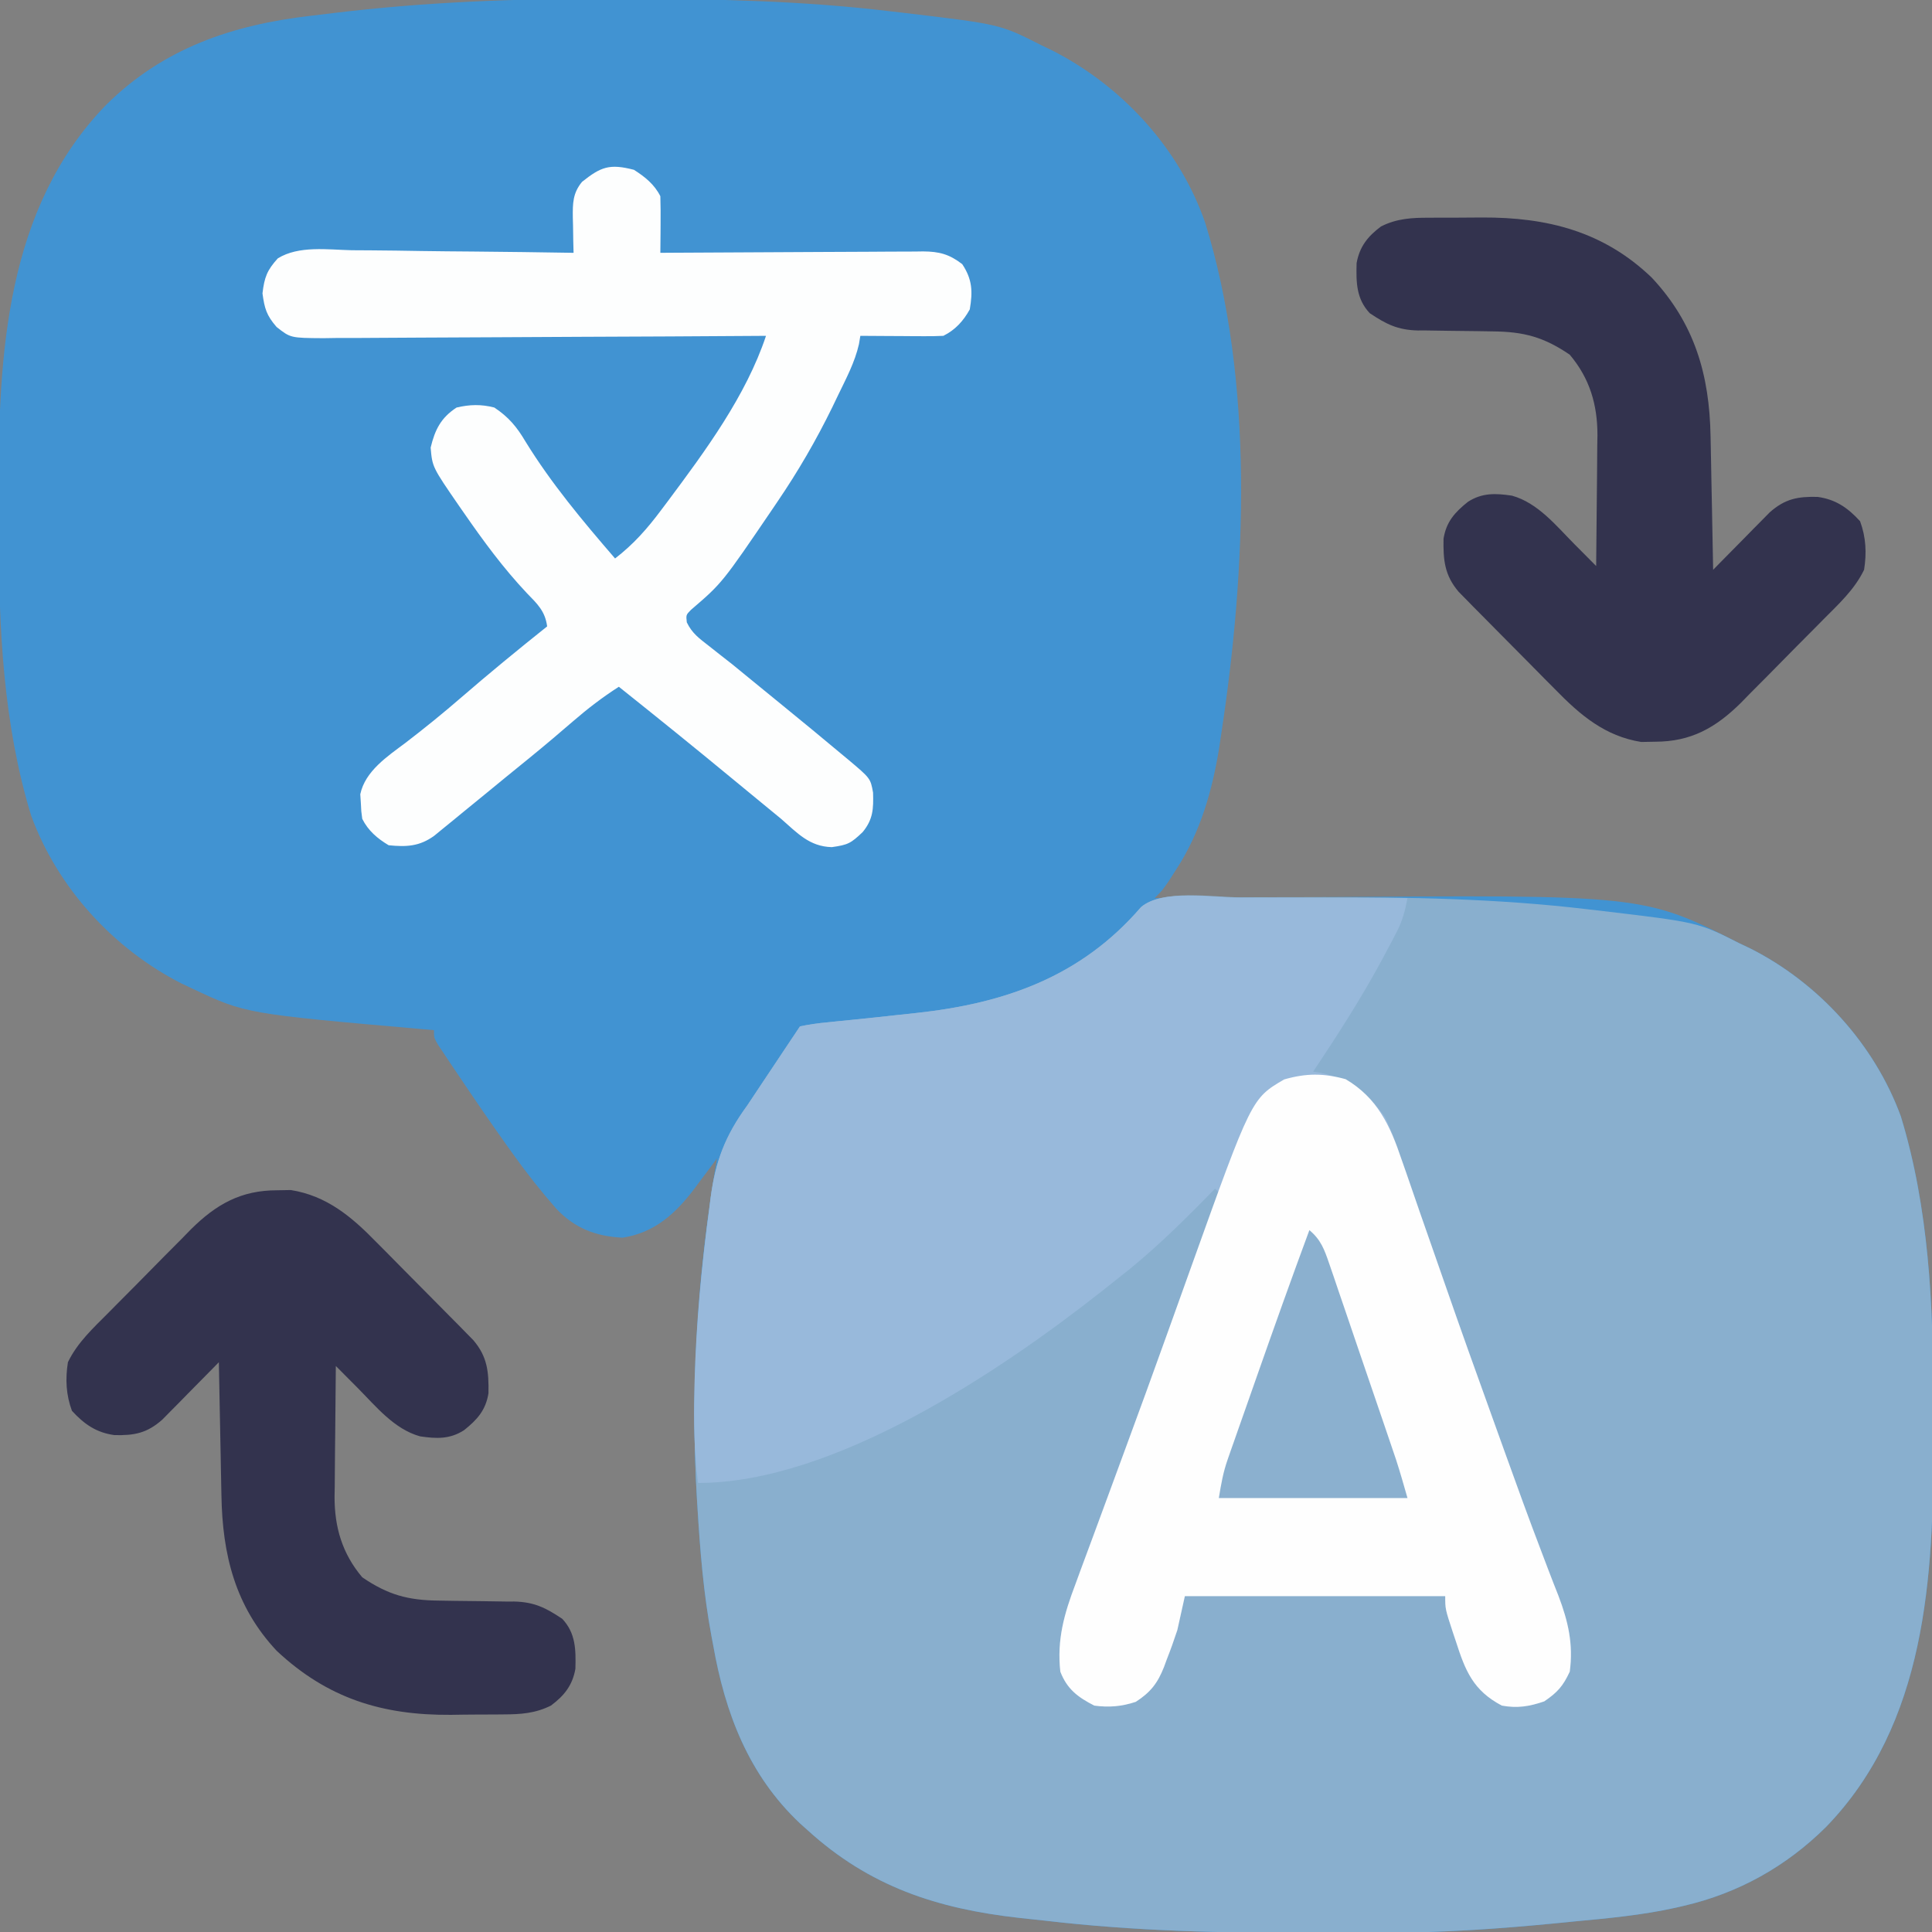 <?xml version="1.0" encoding="UTF-8"?>
<svg version="1.1" xmlns="http://www.w3.org/2000/svg" width="512" height="512">
<rect width="100%" height="100%" fill="#808080" stroke="none"/>
<path d="M0 0 C2.276 0.005 4.552 0.008 6.829 0.01 C29.803 0.042 52.595 0.571 75.428 3.318 C76.727 3.468 78.027 3.618 79.365 3.772 C104.483 6.756 104.483 6.756 115.428 12.318 C116.371 12.77 117.313 13.223 118.284 13.689 C136.761 23.093 151.997 39.624 158.808 59.32 C171.851 101.336 169.662 151.481 163.116 194.505 C162.927 195.785 162.739 197.065 162.545 198.384 C160.692 209.8 157.583 220.803 151.241 230.568 C150.567 231.625 149.892 232.682 149.198 233.771 C147.428 236.318 147.428 236.318 145.428 238.318 C146.308 238.311 147.189 238.305 148.096 238.298 C156.59 238.236 165.084 238.191 173.578 238.162 C177.94 238.147 182.302 238.126 186.664 238.092 C274.979 237.404 274.979 237.404 300.428 250.318 C301.359 250.759 302.29 251.2 303.249 251.654 C321.369 260.79 336.222 277.122 343.178 296.193 C350.581 320.395 351.79 346.146 351.744 371.269 C351.741 374.852 351.764 378.433 351.79 382.015 C351.888 418.327 349.842 457.151 323.334 484.498 C312.774 494.966 300.137 502.021 285.666 505.38 C284.94 505.55 284.213 505.719 283.464 505.893 C274.663 507.839 265.766 508.676 256.803 509.505 C255.129 509.67 253.454 509.836 251.78 510.003 C236.914 511.459 222.116 512.471 207.17 512.521 C205.745 512.528 204.319 512.535 202.894 512.542 C198.364 512.561 193.834 512.566 189.303 512.568 C188.533 512.569 187.762 512.569 186.969 512.57 C163.326 512.589 139.932 512.094 116.428 509.318 C114.156 509.075 111.884 508.833 109.612 508.591 C87.793 506.147 69.898 500.315 53.428 485.318 C52.773 484.733 52.119 484.147 51.444 483.544 C37.786 470.672 31.599 454.305 28.428 436.318 C28.289 435.585 28.15 434.851 28.007 434.096 C25.854 422.62 24.949 411.082 24.241 399.443 C24.198 398.747 24.155 398.051 24.111 397.335 C22.296 367.176 24.306 337.086 29.428 307.318 C28.776 308.198 28.124 309.079 27.452 309.986 C26.569 311.159 25.686 312.332 24.803 313.505 C24.377 314.084 23.95 314.662 23.51 315.257 C18.479 321.903 12.937 327.007 4.428 328.318 C-2.625 327.977 -8.26 325.84 -13.165 320.624 C-17.253 315.963 -21.033 311.175 -24.634 306.13 C-25.177 305.374 -25.72 304.617 -26.28 303.837 C-30.748 297.565 -35.091 291.211 -39.384 284.818 C-40.31 283.447 -40.31 283.447 -41.254 282.048 C-42.101 280.774 -42.101 280.774 -42.966 279.474 C-43.47 278.719 -43.974 277.965 -44.493 277.187 C-45.572 275.318 -45.572 275.318 -45.572 273.318 C-46.442 273.243 -47.312 273.168 -48.208 273.09 C-95.452 268.961 -95.452 268.961 -109.572 262.318 C-110.983 261.655 -110.983 261.655 -112.423 260.978 C-130.521 251.777 -145.357 235.537 -152.322 216.443 C-159.725 192.24 -160.933 166.49 -160.887 141.366 C-160.884 137.784 -160.908 134.203 -160.933 130.621 C-161.032 94.309 -158.986 55.485 -132.478 28.138 C-117.284 13.077 -98.967 6.888 -78.126 4.492 C-76.129 4.262 -74.133 4.016 -72.138 3.769 C-48.128 0.864 -24.16 -0.06 0 0 Z " fill="#4193D2" transform="translate(160.572,-0.318)"/>
<path d="M0 0 C1.43 -0.007 2.859 -0.014 4.289 -0.021 C8.865 -0.041 13.44 -0.045 18.016 -0.047 C18.793 -0.047 19.57 -0.048 20.37 -0.049 C44.45 -0.062 68.33 0.323 92.266 3.203 C93.565 3.353 94.864 3.503 96.203 3.657 C121.3 6.639 121.3 6.639 132.266 12.203 C133.196 12.644 134.127 13.085 135.086 13.539 C153.207 22.675 168.06 39.007 175.016 58.078 C182.418 82.281 183.627 108.031 183.581 133.155 C183.578 136.737 183.602 140.318 183.627 143.9 C183.726 180.212 181.679 219.036 155.172 246.383 C144.611 256.851 131.975 263.907 117.504 267.266 C116.777 267.435 116.051 267.604 115.302 267.778 C106.5 269.724 97.603 270.561 88.641 271.391 C86.966 271.556 85.292 271.722 83.617 271.889 C68.751 273.344 53.954 274.356 39.008 274.406 C37.582 274.413 36.157 274.42 34.731 274.427 C30.201 274.446 25.671 274.451 21.141 274.453 C19.985 274.454 19.985 274.454 18.806 274.455 C-4.837 274.474 -28.231 273.979 -51.734 271.203 C-54.006 270.96 -56.279 270.718 -58.551 270.477 C-80.37 268.032 -98.265 262.2 -114.734 247.203 C-115.389 246.618 -116.044 246.033 -116.719 245.43 C-130.376 232.558 -136.563 216.19 -139.734 198.203 C-139.873 197.47 -140.012 196.736 -140.155 195.981 C-142.309 184.506 -143.213 172.967 -143.922 161.328 C-143.965 160.632 -144.008 159.937 -144.052 159.22 C-145.608 133.366 -144.191 107.849 -140.734 82.203 C-140.629 81.37 -140.524 80.538 -140.415 79.68 C-139.15 69.958 -136.527 63.136 -130.734 55.203 C-129.159 52.87 -127.607 50.522 -126.054 48.173 C-124.033 45.114 -121.993 42.068 -119.952 39.021 C-118.877 37.417 -117.806 35.81 -116.734 34.203 C-114.274 33.688 -112.006 33.363 -109.516 33.141 C-108.79 33.064 -108.064 32.988 -107.317 32.91 C-105.763 32.747 -104.208 32.591 -102.653 32.44 C-98.628 32.046 -94.61 31.598 -90.59 31.16 C-89.033 30.993 -87.476 30.826 -85.919 30.659 C-62.506 28.124 -42.302 21.089 -26.368 2.619 C-20.68 -2.311 -7.115 0.021 0 0 Z " fill="#89AFCE" transform="translate(328.734,237.797)"/>
<path d="M0 0 C1.295 0.001 2.591 0.003 3.926 0.004 C7.335 0.008 10.744 0.018 14.154 0.029 C17.647 0.039 21.14 0.044 24.633 0.049 C31.461 0.059 38.289 0.077 45.117 0.098 C44.497 3.389 43.801 6.097 42.254 9.074 C41.867 9.819 41.48 10.563 41.082 11.33 C40.661 12.12 40.239 12.909 39.805 13.723 C39.151 14.957 39.151 14.957 38.484 16.217 C32.936 26.525 26.608 36.362 20.117 46.098 C21.138 46.252 21.138 46.252 22.18 46.41 C30.191 48.285 34.376 51.409 39.117 58.098 C40.936 61.748 42.246 65.509 43.543 69.371 C43.928 70.467 44.313 71.563 44.71 72.693 C45.967 76.28 47.198 79.876 48.43 83.473 C49.306 85.986 50.184 88.498 51.064 91.009 C52.418 94.874 53.77 98.738 55.113 102.606 C59.17 114.293 63.339 125.938 67.543 137.573 C68.672 140.701 69.796 143.832 70.919 146.963 C74.103 155.834 77.316 164.689 80.684 173.492 C81.214 174.889 81.744 176.286 82.273 177.683 C83.203 180.135 84.155 182.574 85.123 185.012 C87.696 191.772 89.1 197.841 88.117 205.098 C86.328 208.952 84.854 210.595 81.367 212.973 C77.435 214.334 74.229 214.844 70.117 214.098 C62.483 210.065 60.445 204.853 57.93 197.035 C57.521 195.812 57.521 195.812 57.104 194.564 C55.117 188.506 55.117 188.506 55.117 185.098 C32.347 185.098 9.577 185.098 -13.883 185.098 C-14.543 188.068 -15.203 191.038 -15.883 194.098 C-16.763 196.755 -17.666 199.317 -18.695 201.91 C-18.931 202.551 -19.166 203.193 -19.408 203.854 C-21.115 208.185 -22.984 210.57 -26.883 213.098 C-30.611 214.34 -34.01 214.626 -37.883 214.098 C-42.246 211.875 -45.117 209.708 -46.883 205.098 C-47.851 196.519 -45.786 189.566 -42.773 181.613 C-42.339 180.423 -41.904 179.232 -41.456 178.005 C-40.279 174.78 -39.081 171.563 -37.878 168.348 C-36.625 164.985 -35.392 161.615 -34.158 158.245 C-32.111 152.664 -30.053 147.087 -27.989 141.512 C-24.951 133.301 -21.954 125.075 -18.969 116.844 C-18.735 116.2 -18.502 115.556 -18.261 114.892 C-17.119 111.743 -15.977 108.594 -14.835 105.444 C-12.723 99.623 -10.604 93.803 -8.484 87.984 C-8.117 86.975 -7.749 85.965 -7.37 84.925 C-6.541 82.649 -5.712 80.374 -4.883 78.098 C-5.213 77.768 -5.543 77.438 -5.883 77.098 C-6.28 77.505 -6.676 77.912 -7.085 78.332 C-14.996 86.423 -22.904 94.181 -31.883 101.098 C-33.146 102.101 -34.409 103.105 -35.672 104.109 C-62.993 125.653 -106.838 155.098 -142.883 155.098 C-143.917 147.083 -144.068 139.168 -143.883 131.098 C-143.865 130.287 -143.847 129.476 -143.829 128.64 C-143.433 113.008 -141.971 97.591 -139.883 82.098 C-139.777 81.265 -139.672 80.432 -139.563 79.574 C-138.298 69.852 -135.676 63.03 -129.883 55.098 C-128.308 52.764 -126.755 50.417 -125.203 48.068 C-123.181 45.009 -121.141 41.962 -119.1 38.916 C-118.026 37.311 -116.954 35.705 -115.883 34.098 C-113.422 33.583 -111.154 33.258 -108.664 33.035 C-107.938 32.959 -107.213 32.883 -106.465 32.804 C-104.911 32.642 -103.357 32.486 -101.801 32.335 C-97.777 31.94 -93.758 31.493 -89.738 31.055 C-88.181 30.887 -86.625 30.72 -85.068 30.553 C-61.672 28.021 -41.427 20.993 -25.52 2.514 C-19.986 -2.275 -6.858 -0.029 0 0 Z " fill="#98B9DB" transform="translate(327.883,237.902)"/>
<path d="M0 0 C8.399 4.977 11.789 12.306 14.801 21.273 C15.186 22.37 15.571 23.466 15.968 24.595 C17.225 28.183 18.456 31.779 19.688 35.375 C20.564 37.888 21.441 40.4 22.322 42.912 C23.676 46.776 25.028 50.641 26.371 54.509 C30.428 66.195 34.597 77.84 38.801 89.475 C39.93 92.604 41.054 95.734 42.177 98.865 C45.361 107.736 48.573 116.591 51.941 125.395 C52.471 126.791 53.001 128.188 53.531 129.585 C54.461 132.038 55.413 134.477 56.381 136.915 C58.954 143.675 60.358 149.743 59.375 157 C57.585 160.854 56.112 162.498 52.625 164.875 C48.693 166.236 45.486 166.747 41.375 166 C33.741 161.967 31.702 156.756 29.188 148.938 C28.915 148.122 28.642 147.307 28.361 146.467 C26.375 140.408 26.375 140.408 26.375 137 C3.605 137 -19.165 137 -42.625 137 C-43.285 139.97 -43.945 142.94 -44.625 146 C-45.506 148.657 -46.408 151.219 -47.438 153.812 C-47.673 154.454 -47.908 155.095 -48.15 155.756 C-49.857 160.087 -51.727 162.472 -55.625 165 C-59.354 166.243 -62.752 166.528 -66.625 166 C-70.988 163.777 -73.859 161.61 -75.625 157 C-76.572 148.493 -74.579 141.613 -71.586 133.727 C-71.157 132.553 -70.728 131.379 -70.286 130.17 C-69.117 126.979 -67.933 123.795 -66.741 120.612 C-65.49 117.259 -64.259 113.897 -63.027 110.537 C-61.485 106.332 -59.94 102.128 -58.387 97.928 C-54.698 87.949 -51.068 77.951 -47.477 67.938 C-46.977 66.547 -46.478 65.156 -45.979 63.765 C-44.292 59.065 -42.607 54.364 -40.922 49.663 C-24.955 5.117 -24.955 5.117 -16.312 0.062 C-10.487 -1.616 -5.841 -1.611 0 0 Z " fill="#FEFEFE" transform="translate(356.625,286)"/>
<path d="M0 0 C2.911 1.859 5.429 3.858 7 7 C7.072 9.552 7.093 12.075 7.062 14.625 C7.058 15.331 7.053 16.038 7.049 16.766 C7.037 18.51 7.019 20.255 7 22 C8.393 21.99 8.393 21.99 9.814 21.98 C18.568 21.92 27.323 21.874 36.077 21.845 C40.578 21.829 45.079 21.808 49.579 21.774 C53.924 21.741 58.268 21.723 62.612 21.715 C64.269 21.71 65.925 21.699 67.582 21.683 C69.904 21.661 72.225 21.658 74.548 21.659 C75.231 21.649 75.914 21.638 76.618 21.627 C80.918 21.655 83.587 22.366 87 25 C89.681 29.022 89.813 32.272 89 37 C87.289 40.072 85.19 42.405 82 44 C80.333 44.084 78.662 44.107 76.992 44.098 C76.006 44.094 75.02 44.091 74.004 44.088 C72.971 44.08 71.939 44.071 70.875 44.062 C69.315 44.056 69.315 44.056 67.723 44.049 C65.148 44.037 62.574 44.021 60 44 C59.819 45.084 59.819 45.084 59.635 46.19 C58.539 51.041 56.21 55.349 54.062 59.812 C53.569 60.839 53.075 61.866 52.567 62.924 C48.278 71.692 43.49 79.937 38 88 C37.391 88.902 37.391 88.902 36.771 89.821 C23.376 109.525 23.376 109.525 15.121 116.613 C13.797 117.952 13.797 117.952 14.008 119.926 C15.403 122.843 17.328 124.207 19.875 126.188 C20.873 126.975 21.87 127.763 22.898 128.574 C23.922 129.375 24.945 130.175 26 131 C27.837 132.495 29.671 133.995 31.5 135.5 C34.224 137.73 36.949 139.958 39.68 142.18 C44.835 146.378 49.964 150.608 55.062 154.875 C55.903 155.572 55.903 155.572 56.761 156.283 C62.686 161.267 62.686 161.267 63.371 165.051 C63.496 169.31 63.397 172.123 60.625 175.5 C57.483 178.493 56.733 178.897 52.438 179.5 C46.501 179.352 43.295 175.751 39 172 C36.961 170.31 34.912 168.634 32.863 166.957 C30.617 165.118 28.378 163.271 26.141 161.422 C16.172 153.182 6.111 145.064 -4 137 C-8.336 139.781 -12.291 142.815 -16.188 146.188 C-17.334 147.169 -18.481 148.149 -19.629 149.129 C-20.196 149.614 -20.764 150.099 -21.348 150.598 C-25.511 154.131 -29.765 157.554 -34 161 C-35.854 162.521 -37.709 164.041 -39.562 165.562 C-41.375 167.042 -43.187 168.521 -45 170 C-46.39 171.143 -46.39 171.143 -47.809 172.309 C-48.697 173.032 -49.585 173.755 -50.5 174.5 C-51.294 175.15 -52.088 175.799 -52.906 176.469 C-56.796 179.314 -60.301 179.478 -65 179 C-67.976 177.224 -70.428 175.145 -72 172 C-72.273 170.047 -72.273 170.047 -72.375 167.75 C-72.448 166.629 -72.448 166.629 -72.523 165.484 C-71.23 159.343 -65.329 155.444 -60.562 151.875 C-55.52 148.01 -50.614 144.036 -45.812 139.875 C-38.345 133.411 -30.718 127.164 -23 121 C-23.54 116.947 -25.579 115.059 -28.375 112.188 C-34.585 105.602 -39.856 98.436 -45 91 C-45.417 90.403 -45.833 89.806 -46.262 89.191 C-53.429 78.786 -53.429 78.786 -53.875 73.625 C-52.727 68.87 -51.163 65.718 -47 63 C-43.516 62.183 -40.468 62.104 -37 63 C-33.222 65.509 -31.036 68.121 -28.75 72 C-21.877 83.169 -13.545 93.097 -5 103 C-0.078 99.213 3.544 95.089 7.25 90.125 C7.815 89.374 8.38 88.623 8.962 87.849 C18.911 74.514 29.692 59.925 35 44 C34.034 44.007 34.034 44.007 33.049 44.014 C17.375 44.124 1.7 44.207 -13.974 44.259 C-21.554 44.285 -29.134 44.32 -36.714 44.377 C-43.322 44.427 -49.929 44.459 -56.537 44.47 C-60.035 44.477 -63.533 44.492 -67.031 44.529 C-70.938 44.569 -74.845 44.57 -78.752 44.568 C-79.909 44.586 -81.066 44.604 -82.257 44.622 C-91.009 44.566 -91.009 44.566 -94.703 41.652 C-97.37 38.573 -97.899 36.753 -98.438 32.75 C-97.941 28.494 -97.225 26.604 -94.381 23.473 C-88.809 20.026 -81.132 21.173 -74.789 21.316 C-73.094 21.329 -71.398 21.339 -69.703 21.346 C-65.254 21.373 -60.806 21.442 -56.357 21.519 C-51.813 21.591 -47.268 21.623 -42.723 21.658 C-33.814 21.733 -24.907 21.853 -16 22 C-16.026 20.961 -16.052 19.923 -16.079 18.853 C-16.1 17.481 -16.121 16.11 -16.141 14.738 C-16.159 14.055 -16.178 13.371 -16.198 12.667 C-16.239 8.875 -16.213 6.17 -13.75 3.188 C-8.742 -0.796 -6.471 -1.673 0 0 Z " fill="#FDFEFE" transform="translate(168,45)"/>
<path d="M0 0 C0.741 -0.004 1.483 -0.009 2.246 -0.013 C3.814 -0.019 5.381 -0.019 6.949 -0.015 C9.308 -0.012 11.666 -0.035 14.025 -0.061 C31.27 -0.134 46.244 3.603 59.027 15.895 C70.384 28.04 74.315 41.672 74.594 57.949 C74.615 58.962 74.635 59.974 74.657 61.017 C74.722 64.237 74.781 67.456 74.84 70.676 C74.883 72.865 74.927 75.053 74.971 77.242 C75.078 82.595 75.179 87.948 75.277 93.301 C75.771 92.796 76.265 92.292 76.774 91.772 C79.02 89.485 81.274 87.205 83.527 84.926 C84.305 84.132 85.082 83.338 85.883 82.52 C86.637 81.759 87.391 80.998 88.168 80.215 C88.859 79.513 89.55 78.811 90.263 78.088 C94.314 74.494 97.676 73.854 102.961 73.984 C107.725 74.635 110.973 76.87 114.215 80.426 C115.781 84.664 115.988 88.841 115.277 93.301 C112.73 98.577 108.502 102.417 104.426 106.523 C103.652 107.306 102.879 108.088 102.082 108.895 C100.446 110.546 98.806 112.194 97.165 113.839 C94.67 116.346 92.194 118.871 89.719 121.396 C88.122 123.002 86.525 124.607 84.926 126.211 C84.194 126.962 83.463 127.713 82.709 128.487 C76.012 135.127 69.463 138.874 59.84 138.863 C58.645 138.885 57.45 138.907 56.219 138.93 C46.649 137.403 40.077 131.836 33.496 125.078 C32.716 124.296 31.936 123.513 31.132 122.707 C29.499 121.065 27.873 119.416 26.252 117.762 C23.769 115.23 21.267 112.716 18.762 110.205 C17.172 108.601 15.583 106.997 13.996 105.391 C13.25 104.639 12.505 103.888 11.736 103.114 C11.048 102.41 10.36 101.706 9.65 100.98 C9.045 100.365 8.441 99.749 7.817 99.115 C4.082 94.715 3.73 90.699 3.828 85.066 C4.558 80.575 6.799 78.089 10.277 75.301 C14.041 72.86 17.643 73.009 21.965 73.656 C28.848 75.575 33.658 81.612 38.539 86.531 C39.093 87.087 39.646 87.643 40.216 88.215 C41.571 89.576 42.924 90.938 44.277 92.301 C44.352 86.466 44.406 80.631 44.442 74.796 C44.457 72.813 44.478 70.831 44.504 68.849 C44.54 65.989 44.557 63.13 44.57 60.27 C44.586 59.392 44.601 58.515 44.617 57.611 C44.619 49.552 42.583 42.583 37.277 36.301 C30.462 31.648 25.134 30.195 16.914 30.125 C15.455 30.102 13.996 30.078 12.537 30.053 C10.253 30.018 7.969 29.988 5.685 29.975 C3.469 29.959 1.255 29.919 -0.961 29.875 C-1.971 29.878 -1.971 29.878 -3.001 29.881 C-8.357 29.744 -11.374 28.203 -15.723 25.301 C-19.322 21.469 -19.343 17.079 -19.207 12.031 C-18.433 7.666 -16.24 4.918 -12.723 2.301 C-8.512 0.195 -4.621 -0.006 0 0 Z " fill="#33334E" transform="translate(378.723,57.699)"/>
<path d="M0 0 C1.195 -0.022 2.39 -0.044 3.621 -0.066 C13.191 1.461 19.762 7.028 26.344 13.785 C27.124 14.568 27.904 15.35 28.708 16.156 C30.34 17.799 31.967 19.447 33.588 21.101 C36.071 23.634 38.573 26.147 41.078 28.658 C42.668 30.262 44.256 31.867 45.844 33.473 C46.59 34.224 47.335 34.975 48.104 35.749 C48.792 36.453 49.48 37.157 50.189 37.883 C51.097 38.806 51.097 38.806 52.023 39.748 C55.757 44.148 56.11 48.165 56.012 53.797 C55.282 58.288 53.041 60.775 49.562 63.562 C45.799 66.003 42.197 65.854 37.875 65.207 C30.992 63.289 26.182 57.251 21.301 52.332 C20.747 51.776 20.194 51.221 19.624 50.648 C18.269 49.287 16.915 47.925 15.562 46.562 C15.488 52.397 15.434 58.232 15.398 64.067 C15.383 66.05 15.362 68.032 15.336 70.015 C15.3 72.874 15.283 75.734 15.27 78.594 C15.254 79.471 15.239 80.349 15.223 81.253 C15.22 89.311 17.257 96.28 22.562 102.562 C29.378 107.215 34.706 108.668 42.926 108.738 C44.385 108.761 45.844 108.786 47.303 108.811 C49.587 108.846 51.871 108.875 54.155 108.888 C56.371 108.904 58.585 108.944 60.801 108.988 C61.811 108.985 61.811 108.985 62.841 108.982 C68.197 109.119 71.214 110.66 75.562 113.562 C79.162 117.395 79.183 121.785 79.047 126.832 C78.272 131.198 76.08 133.945 72.562 136.562 C68.386 138.64 64.528 138.884 59.945 138.898 C59.211 138.905 58.477 138.912 57.72 138.919 C56.166 138.929 54.611 138.933 53.056 138.933 C50.729 138.937 48.404 138.974 46.078 139.012 C27.93 139.149 13.376 134.685 -0.113 122.043 C-11.132 110.283 -14.486 96.549 -14.754 80.914 C-14.775 79.902 -14.795 78.889 -14.817 77.846 C-14.882 74.626 -14.941 71.407 -15 68.188 C-15.043 65.999 -15.087 63.81 -15.131 61.621 C-15.238 56.268 -15.339 50.915 -15.438 45.562 C-15.932 46.067 -16.426 46.572 -16.935 47.091 C-19.18 49.379 -21.434 51.658 -23.688 53.938 C-24.465 54.732 -25.242 55.526 -26.043 56.344 C-26.797 57.104 -27.551 57.865 -28.328 58.648 C-29.019 59.35 -29.711 60.052 -30.423 60.775 C-34.474 64.369 -37.836 65.009 -43.121 64.879 C-47.885 64.228 -51.133 61.993 -54.375 58.438 C-55.941 54.2 -56.148 50.023 -55.438 45.562 C-52.89 40.286 -48.663 36.446 -44.586 32.34 C-43.812 31.557 -43.039 30.775 -42.242 29.969 C-40.606 28.318 -38.967 26.67 -37.325 25.024 C-34.83 22.517 -32.354 19.993 -29.879 17.467 C-28.282 15.861 -26.685 14.256 -25.086 12.652 C-24.354 11.901 -23.623 11.15 -22.869 10.376 C-16.172 3.736 -9.623 -0.01 0 0 Z " fill="#33334E" transform="translate(73.438,315.438)"/>
<path d="M0 0 C3.035 2.534 3.973 5.127 5.237 8.829 C5.65 10.028 6.064 11.226 6.49 12.461 C6.933 13.771 7.375 15.081 7.816 16.391 C8.277 17.737 8.739 19.084 9.202 20.43 C10.417 23.976 11.622 27.525 12.824 31.075 C13.803 33.959 14.79 36.84 15.777 39.72 C16.96 43.172 18.138 46.625 19.316 50.078 C19.539 50.73 19.762 51.383 19.991 52.055 C20.627 53.92 21.26 55.787 21.893 57.653 C22.252 58.712 22.612 59.771 22.982 60.863 C24.07 64.216 25.031 67.61 26 71 C9.5 71 -7 71 -24 71 C-23.362 67.174 -22.873 64.243 -21.636 60.721 C-21.362 59.931 -21.087 59.141 -20.804 58.326 C-20.507 57.487 -20.209 56.647 -19.902 55.781 C-19.592 54.894 -19.282 54.006 -18.962 53.091 C-17.959 50.226 -16.948 47.363 -15.938 44.5 C-15.251 42.545 -14.565 40.589 -13.879 38.634 C-9.343 25.723 -4.753 12.832 0 0 Z " fill="#8BB0CF" transform="translate(347,326)"/>
</svg>
